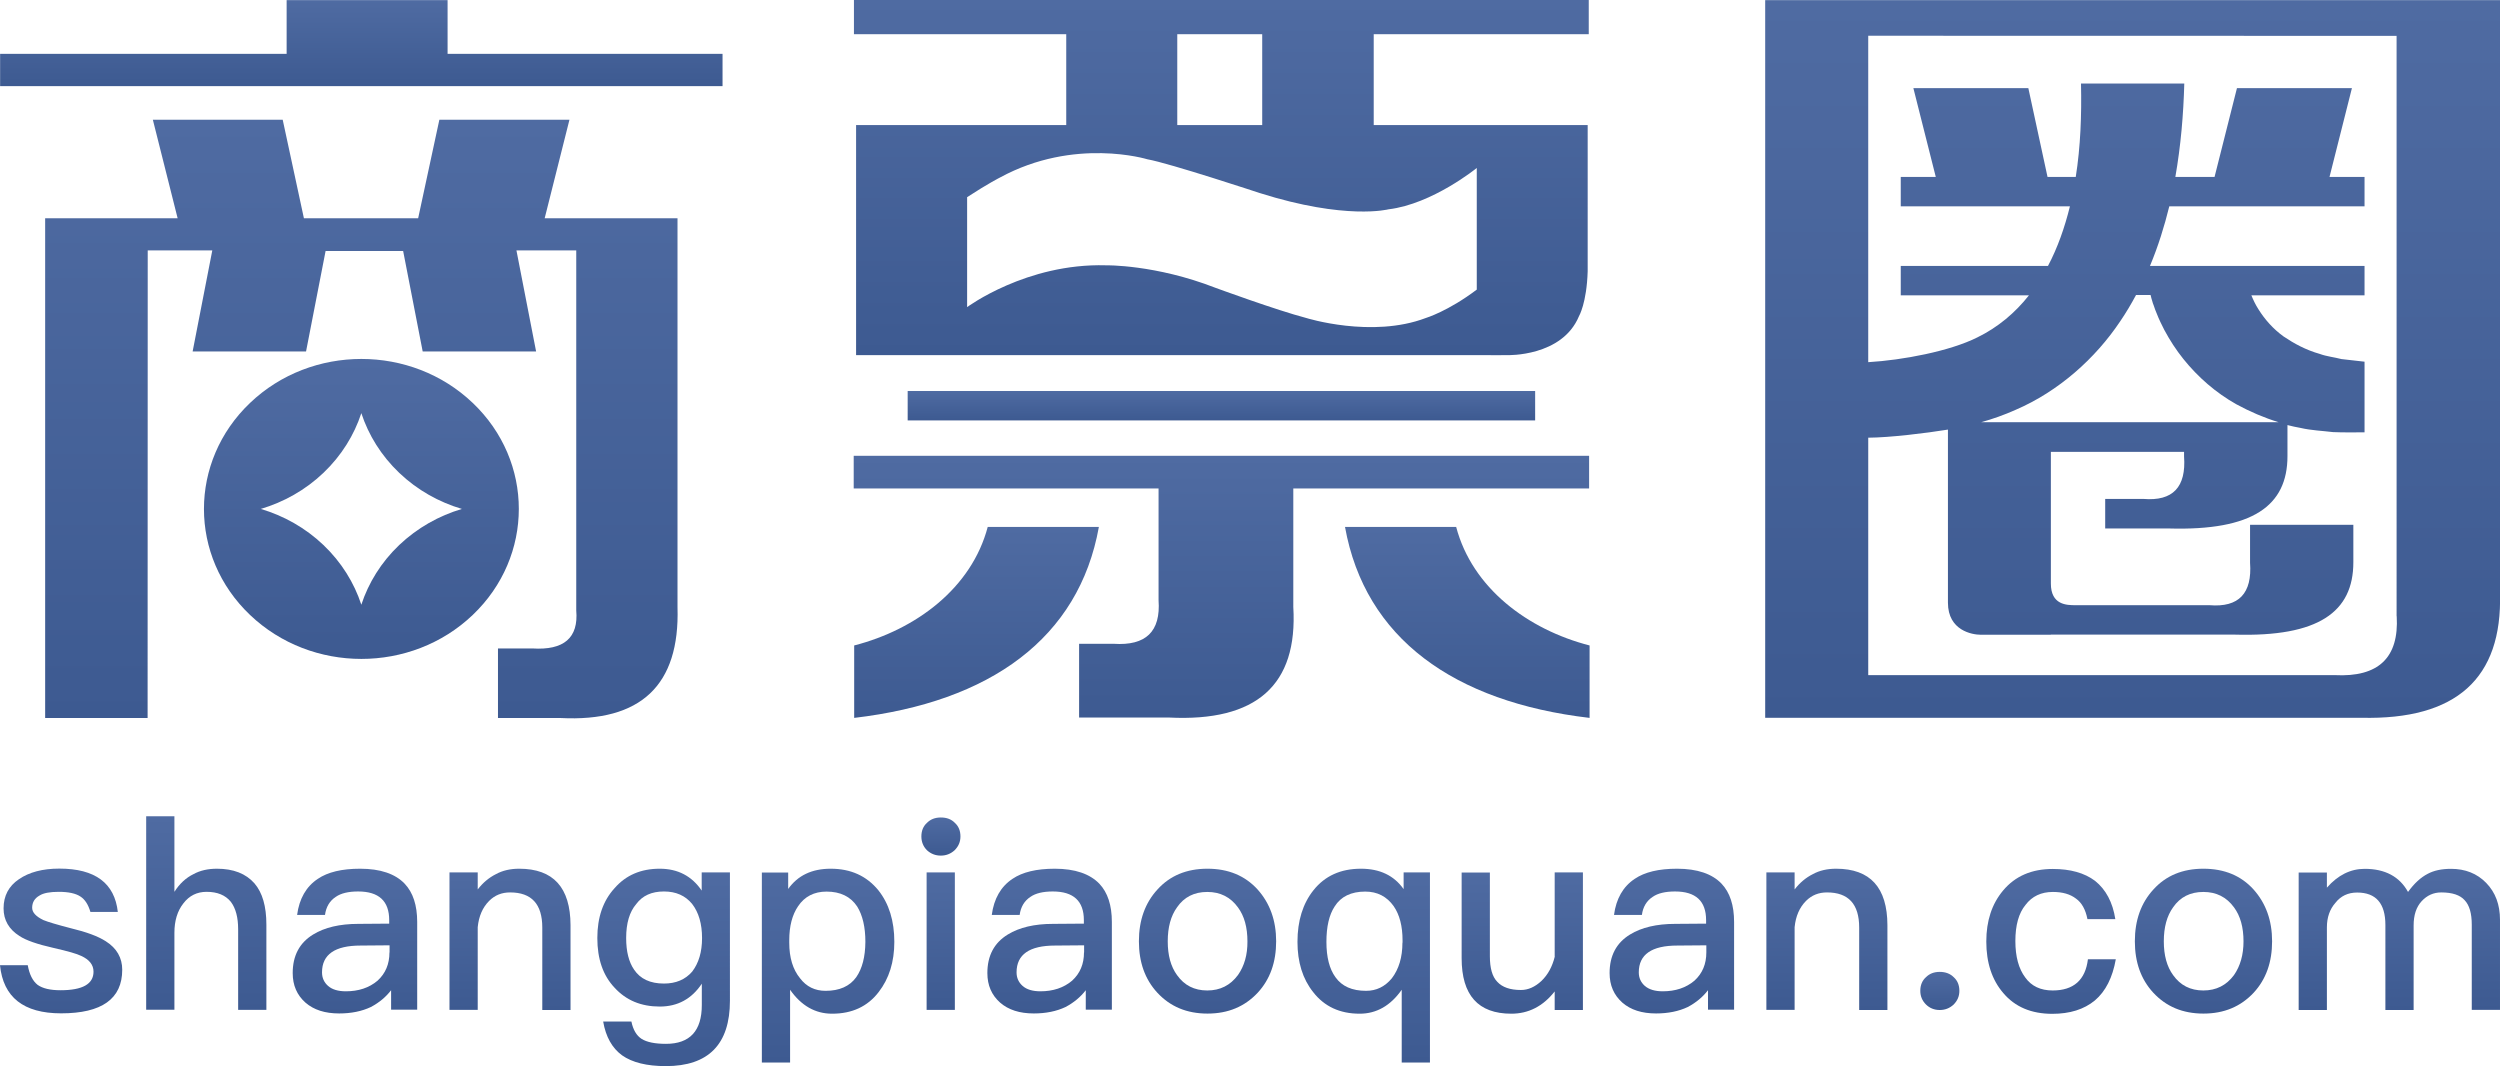 <!-- Generator: Adobe Illustrator 23.1.0, SVG Export Plug-In  -->
<svg version="1.1" xmlns="http://www.w3.org/2000/svg" xmlns:xlink="http://www.w3.org/1999/xlink" x="0px" y="0px"
	 width="209.85px" height="89.5px" viewBox="0 0 209.85 89.5" style="enable-background:new 0 0 209.85 89.5;" xml:space="preserve"
	>
<style type="text/css">
	.st0{fill:url(#SVGID_1_);}
	.st1{fill:url(#SVGID_2_);}
	.st2{fill:url(#SVGID_3_);}
	.st3{fill:url(#SVGID_4_);}
	.st4{fill:url(#SVGID_5_);}
	.st5{fill:url(#SVGID_6_);}
	.st6{fill:url(#SVGID_7_);}
	.st7{fill:url(#SVGID_8_);}
	.st8{fill:url(#SVGID_9_);}
	.st9{fill:url(#SVGID_10_);}
	.st10{fill:url(#SVGID_11_);}
	.st11{fill:url(#SVGID_12_);}
	.st12{fill:url(#SVGID_13_);}
	.st13{fill:url(#SVGID_14_);}
	.st14{fill:url(#SVGID_15_);}
	.st15{fill:url(#SVGID_16_);}
	.st16{fill:url(#SVGID_17_);}
	.st17{fill:url(#SVGID_18_);}
	.st18{fill:url(#SVGID_19_);}
	.st19{fill:url(#SVGID_20_);}
	.st20{fill:url(#SVGID_21_);}
	.st21{fill:url(#SVGID_22_);}
	.st22{fill:url(#SVGID_23_);}
	.st23{fill:url(#SVGID_24_);}
	.st24{fill:url(#SVGID_25_);}
	.st25{fill:url(#SVGID_26_);}
	.st26{fill:url(#SVGID_27_);}
	.st27{fill:url(#SVGID_28_);}
	.st28{fill:url(#SVGID_29_);}
	.st29{fill:url(#SVGID_30_);}
	.st30{fill:url(#SVGID_31_);}
	.st31{fill:url(#SVGID_32_);}
	.st32{fill:url(#SVGID_33_);}
	.st33{fill:url(#SVGID_34_);}
	.st34{fill:url(#SVGID_35_);}
	.st35{fill:url(#SVGID_36_);}
	.st36{fill:url(#SVGID_37_);}
	.st37{fill:url(#SVGID_38_);}
	.st38{fill:url(#SVGID_39_);}
	.st39{fill:url(#SVGID_40_);}
	.st40{fill:url(#SVGID_41_);}
	.st41{fill:url(#SVGID_42_);}
	.st42{fill:url(#SVGID_43_);}
	.st43{fill:url(#SVGID_44_);}
	.st44{fill:url(#SVGID_45_);}
	.st45{fill:url(#SVGID_46_);}
	.st46{fill:url(#SVGID_47_);}
	.st47{fill:url(#SVGID_48_);}
	.st48{fill:url(#SVGID_49_);}
	.st49{fill:url(#SVGID_50_);}
	.st50{fill:url(#SVGID_51_);}
	.st51{fill:url(#SVGID_52_);}
	.st52{fill:url(#SVGID_53_);}
	.st53{fill:url(#SVGID_54_);}
	.st54{fill:url(#SVGID_55_);}
	.st55{fill:url(#SVGID_56_);}
</style>
<defs>
</defs>
<g>
	<g>
		<linearGradient id="SVGID_1_" gradientUnits="userSpaceOnUse" x1="5.132" y1="72.922" x2="5.132" y2="85.083">
			<stop  offset="0" style="stop-color:#4F6BA2"/>
			<stop  offset="1" style="stop-color:#3D5A91"/>
		</linearGradient>
		<path class="st0" d="M8.88,79.01c-0.65-0.42-1.63-0.78-2.92-1.09c-1.16-0.3-1.93-0.53-2.32-0.69c-0.62-0.3-0.94-0.64-0.94-1.03
			c0-0.46,0.21-0.8,0.62-1.03c0.33-0.21,0.86-0.31,1.61-0.31c0.82,0,1.43,0.13,1.83,0.4c0.37,0.24,0.65,0.67,0.83,1.29h2.3
			c-0.27-2.42-1.9-3.64-4.91-3.64c-1.4,0-2.53,0.3-3.39,0.89c-0.86,0.58-1.29,1.4-1.29,2.45c0,0.98,0.45,1.76,1.34,2.32
			c0.54,0.36,1.49,0.69,2.86,1c1.19,0.27,1.96,0.49,2.32,0.67c0.68,0.31,1.03,0.75,1.03,1.32c0,1.04-0.92,1.56-2.77,1.56
			c-0.86,0-1.5-0.15-1.92-0.45c-0.42-0.33-0.69-0.88-0.83-1.65H0c0.27,2.69,1.98,4.04,5.13,4.04c3.42,0,5.13-1.22,5.13-3.66
			C10.26,80.4,9.8,79.59,8.88,79.01z"/>
		<linearGradient id="SVGID_2_" gradientUnits="userSpaceOnUse" x1="17.315" y1="68.527" x2="17.315" y2="84.771">
			<stop  offset="0" style="stop-color:#4F6BA2"/>
			<stop  offset="1" style="stop-color:#3D5A91"/>
		</linearGradient>
		<path class="st1" d="M18.21,72.92c-0.76,0-1.41,0.15-1.96,0.45c-0.64,0.31-1.18,0.81-1.61,1.49v-6.34h-2.37v16.24h2.37V78.3
			c0-1.01,0.25-1.84,0.76-2.48c0.49-0.64,1.14-0.96,1.94-0.96c0.91,0,1.58,0.28,2.03,0.83c0.42,0.55,0.62,1.32,0.62,2.32v6.76h2.37
			v-7.16c0-1.53-0.33-2.68-1-3.46C20.64,73.33,19.59,72.92,18.21,72.92z"/>
		<linearGradient id="SVGID_3_" gradientUnits="userSpaceOnUse" x1="29.81" y1="72.922" x2="29.81" y2="85.083">
			<stop  offset="0" style="stop-color:#4F6BA2"/>
			<stop  offset="1" style="stop-color:#3D5A91"/>
		</linearGradient>
		<path class="st2" d="M30.23,72.92c-1.53,0-2.71,0.28-3.55,0.85c-0.98,0.65-1.56,1.67-1.74,3.03h2.34
			c0.09-0.67,0.39-1.18,0.91-1.52c0.43-0.3,1.06-0.45,1.87-0.45c1.74,0,2.61,0.8,2.61,2.41v0.29l-2.59,0.02
			c-1.56,0-2.83,0.3-3.79,0.89c-1.15,0.7-1.72,1.78-1.72,3.24c0,1.03,0.36,1.85,1.07,2.48c0.7,0.61,1.64,0.91,2.83,0.91
			c1.01,0,1.9-0.18,2.66-0.54c0.7-0.37,1.26-0.84,1.7-1.41v1.63h2.19v-7.36c0-1.4-0.35-2.47-1.05-3.21
			C33.18,73.35,31.93,72.92,30.23,72.92z M32.69,79.95c0,0.97-0.33,1.76-1,2.37c-0.71,0.6-1.6,0.89-2.66,0.89
			c-0.65,0-1.15-0.15-1.49-0.45c-0.34-0.3-0.51-0.68-0.51-1.14c0-1.5,1.08-2.25,3.24-2.25l2.43-0.02V79.95z"/>
		<linearGradient id="SVGID_4_" gradientUnits="userSpaceOnUse" x1="42.807" y1="72.922" x2="42.807" y2="84.771">
			<stop  offset="0" style="stop-color:#4F6BA2"/>
			<stop  offset="1" style="stop-color:#3D5A91"/>
		</linearGradient>
		<path class="st3" d="M43.58,72.92c-0.74,0-1.39,0.15-1.94,0.45c-0.6,0.3-1.11,0.73-1.54,1.29v-1.43h-2.37v11.54h2.37v-6.94
			c0.09-0.92,0.41-1.66,0.96-2.21c0.48-0.48,1.06-0.71,1.76-0.71c1.8,0,2.7,0.98,2.7,2.95v6.92h2.37v-7.12
			C47.88,74.5,46.45,72.92,43.58,72.92z"/>
		<linearGradient id="SVGID_5_" gradientUnits="userSpaceOnUse" x1="55.704" y1="72.922" x2="55.704" y2="89.501">
			<stop  offset="0" style="stop-color:#4F6BA2"/>
			<stop  offset="1" style="stop-color:#3D5A91"/>
		</linearGradient>
		<path class="st4" d="M58.91,74.77c-0.83-1.23-2.01-1.85-3.53-1.85c-1.58,0-2.84,0.54-3.79,1.63c-0.97,1.06-1.45,2.45-1.45,4.19
			c0,1.76,0.48,3.15,1.45,4.17c0.97,1.06,2.23,1.58,3.79,1.58c1.5,0,2.68-0.64,3.53-1.92v1.79c0,2.17-1,3.26-3.01,3.26
			c-0.92,0-1.61-0.14-2.05-0.42c-0.43-0.28-0.71-0.77-0.85-1.45h-2.37c0.22,1.28,0.75,2.22,1.58,2.83c0.86,0.61,2.09,0.91,3.68,0.91
			c3.58,0,5.38-1.83,5.38-5.49V73.23h-2.37V74.77z M58.1,81.56c-0.58,0.67-1.37,1-2.37,1c-1.15,0-1.98-0.39-2.5-1.16
			c-0.45-0.65-0.67-1.54-0.67-2.66c0-1.25,0.28-2.2,0.85-2.86c0.52-0.7,1.29-1.05,2.32-1.05c1.01,0,1.8,0.35,2.37,1.05
			c0.55,0.71,0.83,1.67,0.83,2.86C58.93,79.91,58.65,80.84,58.1,81.56z"/>
		<linearGradient id="SVGID_6_" gradientUnits="userSpaceOnUse" x1="69.505" y1="72.922" x2="69.505" y2="89.189">
			<stop  offset="0" style="stop-color:#4F6BA2"/>
			<stop  offset="1" style="stop-color:#3D5A91"/>
		</linearGradient>
		<path class="st5" d="M69.73,72.92c-1.58,0-2.77,0.57-3.57,1.7v-1.38h-2.21v15.95h2.37v-6.11c0.94,1.34,2.11,2.01,3.53,2.01
			c1.67,0,2.97-0.6,3.9-1.81c0.88-1.13,1.32-2.54,1.32-4.22c0-1.77-0.45-3.21-1.34-4.33C72.74,73.52,71.41,72.92,69.73,72.92z
			 M71.87,82.03c-0.55,0.76-1.41,1.14-2.57,1.14c-0.89,0-1.61-0.35-2.14-1.05c-0.61-0.74-0.91-1.74-0.91-2.99v-0.2
			c0-1.19,0.25-2.14,0.74-2.86c0.55-0.82,1.35-1.23,2.39-1.23c1.16,0,2.02,0.42,2.57,1.25c0.46,0.74,0.69,1.73,0.69,2.97
			C72.63,80.31,72.38,81.3,71.87,82.03z"/>
		<linearGradient id="SVGID_7_" gradientUnits="userSpaceOnUse" x1="78.977" y1="68.616" x2="78.977" y2="71.807">
			<stop  offset="0" style="stop-color:#4F6BA2"/>
			<stop  offset="1" style="stop-color:#3D5A91"/>
		</linearGradient>
		<path class="st6" d="M78.97,68.62c-0.48,0-0.86,0.15-1.16,0.45c-0.31,0.28-0.47,0.66-0.47,1.14c0,0.46,0.16,0.85,0.47,1.16
			c0.33,0.3,0.71,0.45,1.16,0.45c0.45,0,0.83-0.15,1.16-0.45c0.33-0.33,0.49-0.71,0.49-1.16c0-0.48-0.16-0.86-0.47-1.14
			C79.85,68.76,79.46,68.62,78.97,68.62z"/>
		<linearGradient id="SVGID_8_" gradientUnits="userSpaceOnUse" x1="78.966" y1="73.235" x2="78.966" y2="84.771">
			<stop  offset="0" style="stop-color:#4F6BA2"/>
			<stop  offset="1" style="stop-color:#3D5A91"/>
		</linearGradient>
		<rect x="77.78" y="73.23" class="st7" width="2.37" height="11.54"/>
		<linearGradient id="SVGID_9_" gradientUnits="userSpaceOnUse" x1="88.114" y1="72.922" x2="88.114" y2="85.083">
			<stop  offset="0" style="stop-color:#4F6BA2"/>
			<stop  offset="1" style="stop-color:#3D5A91"/>
		</linearGradient>
		<path class="st8" d="M88.54,72.92c-1.53,0-2.71,0.28-3.55,0.85c-0.98,0.65-1.56,1.67-1.74,3.03h2.34
			c0.09-0.67,0.39-1.18,0.91-1.52c0.43-0.3,1.06-0.45,1.87-0.45c1.74,0,2.61,0.8,2.61,2.41v0.29l-2.59,0.02
			c-1.56,0-2.83,0.3-3.79,0.89c-1.15,0.7-1.72,1.78-1.72,3.24c0,1.03,0.36,1.85,1.07,2.48c0.7,0.61,1.64,0.91,2.83,0.91
			c1.01,0,1.9-0.18,2.66-0.54c0.7-0.37,1.26-0.84,1.7-1.41v1.63h2.19v-7.36c0-1.4-0.35-2.47-1.05-3.21
			C91.48,73.35,90.23,72.92,88.54,72.92z M90.99,79.95c0,0.97-0.33,1.76-1,2.37c-0.71,0.6-1.6,0.89-2.66,0.89
			c-0.65,0-1.15-0.15-1.49-0.45c-0.34-0.3-0.51-0.68-0.51-1.14c0-1.5,1.08-2.25,3.24-2.25l2.43-0.02V79.95z"/>
		<linearGradient id="SVGID_10_" gradientUnits="userSpaceOnUse" x1="101.346" y1="72.922" x2="101.346" y2="85.083">
			<stop  offset="0" style="stop-color:#4F6BA2"/>
			<stop  offset="1" style="stop-color:#3D5A91"/>
		</linearGradient>
		<path class="st9" d="M101.35,72.92c-1.74,0-3.14,0.58-4.19,1.74c-1.04,1.13-1.56,2.58-1.56,4.35c0,1.76,0.51,3.19,1.54,4.31
			c1.09,1.18,2.49,1.76,4.22,1.76c1.73,0,3.13-0.59,4.22-1.76c1.03-1.12,1.54-2.55,1.54-4.31c0-1.74-0.52-3.19-1.56-4.35
			C104.5,73.5,103.1,72.92,101.35,72.92z M103.91,81.85c-0.64,0.86-1.49,1.29-2.57,1.29c-1.09,0-1.93-0.43-2.54-1.29
			c-0.52-0.71-0.78-1.66-0.78-2.83c0-1.19,0.26-2.14,0.78-2.86c0.59-0.86,1.44-1.29,2.54-1.29c1.09,0,1.94,0.43,2.57,1.29
			c0.54,0.73,0.8,1.68,0.8,2.86C104.72,80.14,104.45,81.09,103.91,81.85z"/>
		<linearGradient id="SVGID_11_" gradientUnits="userSpaceOnUse" x1="114.466" y1="72.922" x2="114.466" y2="89.189">
			<stop  offset="0" style="stop-color:#4F6BA2"/>
			<stop  offset="1" style="stop-color:#3D5A91"/>
		</linearGradient>
		<path class="st10" d="M117.81,74.62c-0.8-1.13-1.99-1.7-3.57-1.7c-1.7,0-3.03,0.6-3.99,1.81c-0.89,1.12-1.34,2.56-1.34,4.33
			c0,1.71,0.44,3.12,1.32,4.22c0.94,1.21,2.24,1.81,3.9,1.81c1.41,0,2.59-0.67,3.53-2.01v6.11h2.37V73.23h-2.21V74.62z
			 M117.72,79.13c0,1.22-0.3,2.22-0.89,2.99c-0.58,0.7-1.3,1.05-2.16,1.05c-1.18,0-2.03-0.38-2.57-1.14
			c-0.51-0.7-0.76-1.69-0.76-2.97c0-1.28,0.23-2.27,0.69-2.97c0.52-0.83,1.38-1.25,2.57-1.25c1.01,0,1.81,0.41,2.39,1.23
			c0.49,0.71,0.74,1.67,0.74,2.86V79.13z"/>
		<linearGradient id="SVGID_12_" gradientUnits="userSpaceOnUse" x1="127.787" y1="73.235" x2="127.787" y2="85.083">
			<stop  offset="0" style="stop-color:#4F6BA2"/>
			<stop  offset="1" style="stop-color:#3D5A91"/>
		</linearGradient>
		<path class="st11" d="M130.51,80.29c-0.21,0.85-0.58,1.53-1.12,2.05c-0.55,0.51-1.12,0.76-1.72,0.76c-0.91,0-1.57-0.23-1.99-0.69
			c-0.42-0.43-0.62-1.15-0.62-2.14v-7.03h-2.37v7.19c0,3.11,1.39,4.66,4.17,4.66c1.44,0,2.66-0.62,3.64-1.87v1.56h2.37V73.23h-2.37
			V80.29z"/>
		<linearGradient id="SVGID_13_" gradientUnits="userSpaceOnUse" x1="140.349" y1="72.922" x2="140.349" y2="85.083">
			<stop  offset="0" style="stop-color:#4F6BA2"/>
			<stop  offset="1" style="stop-color:#3D5A91"/>
		</linearGradient>
		<path class="st12" d="M140.77,72.92c-1.53,0-2.71,0.28-3.55,0.85c-0.98,0.65-1.56,1.67-1.74,3.03h2.34
			c0.09-0.67,0.39-1.18,0.91-1.52c0.43-0.3,1.06-0.45,1.87-0.45c1.74,0,2.61,0.8,2.61,2.41v0.29l-2.59,0.02
			c-1.56,0-2.83,0.3-3.79,0.89c-1.15,0.7-1.72,1.78-1.72,3.24c0,1.03,0.36,1.85,1.07,2.48c0.7,0.61,1.64,0.91,2.83,0.91
			c1.01,0,1.9-0.18,2.66-0.54c0.7-0.37,1.26-0.84,1.7-1.41v1.63h2.19v-7.36c0-1.4-0.35-2.47-1.05-3.21
			C143.72,73.35,142.47,72.92,140.77,72.92z M143.23,79.95c0,0.97-0.33,1.76-1,2.37c-0.71,0.6-1.6,0.89-2.66,0.89
			c-0.65,0-1.15-0.15-1.5-0.45c-0.34-0.3-0.51-0.68-0.51-1.14c0-1.5,1.08-2.25,3.24-2.25l2.43-0.02V79.95z"/>
		<linearGradient id="SVGID_14_" gradientUnits="userSpaceOnUse" x1="153.347" y1="72.922" x2="153.347" y2="84.771">
			<stop  offset="0" style="stop-color:#4F6BA2"/>
			<stop  offset="1" style="stop-color:#3D5A91"/>
		</linearGradient>
		<path class="st13" d="M154.12,72.92c-0.74,0-1.39,0.15-1.94,0.45c-0.6,0.3-1.11,0.73-1.54,1.29v-1.43h-2.37v11.54h2.37v-6.94
			c0.09-0.92,0.41-1.66,0.96-2.21c0.48-0.48,1.06-0.71,1.76-0.71c1.8,0,2.7,0.98,2.7,2.95v6.92h2.37v-7.12
			C158.42,74.5,156.99,72.92,154.12,72.92z"/>
		<linearGradient id="SVGID_15_" gradientUnits="userSpaceOnUse" x1="162.829" y1="81.58" x2="162.829" y2="84.771">
			<stop  offset="0" style="stop-color:#4F6BA2"/>
			<stop  offset="1" style="stop-color:#3D5A91"/>
		</linearGradient>
		<path class="st14" d="M162.82,81.58c-0.48,0-0.86,0.15-1.16,0.45c-0.31,0.28-0.47,0.66-0.47,1.14c0,0.45,0.16,0.83,0.47,1.14
			s0.7,0.47,1.16,0.47c0.45,0,0.83-0.15,1.16-0.45c0.33-0.33,0.49-0.71,0.49-1.16c0-0.48-0.16-0.86-0.47-1.14
			C163.7,81.73,163.31,81.58,162.82,81.58z"/>
		<linearGradient id="SVGID_16_" gradientUnits="userSpaceOnUse" x1="172.179" y1="72.922" x2="172.179" y2="85.083">
			<stop  offset="0" style="stop-color:#4F6BA2"/>
			<stop  offset="1" style="stop-color:#3D5A91"/>
		</linearGradient>
		<path class="st15" d="M172.3,83.14c-1.01,0-1.78-0.36-2.3-1.09c-0.55-0.73-0.83-1.75-0.83-3.06c0-1.32,0.28-2.34,0.85-3.03
			c0.55-0.73,1.32-1.09,2.3-1.09c0.82,0,1.46,0.19,1.94,0.56c0.48,0.34,0.8,0.91,0.96,1.72h2.34c-0.22-1.41-0.79-2.48-1.7-3.21
			c-0.89-0.67-2.08-1-3.55-1c-1.77,0-3.16,0.6-4.17,1.81c-0.94,1.12-1.41,2.54-1.41,4.28c0,1.79,0.48,3.23,1.43,4.33
			c0.98,1.16,2.35,1.74,4.11,1.74c1.47,0,2.66-0.37,3.57-1.12c0.91-0.77,1.49-1.93,1.76-3.46h-2.34
			C175.05,82.26,174.06,83.14,172.3,83.14z"/>
		<linearGradient id="SVGID_17_" gradientUnits="userSpaceOnUse" x1="184.953" y1="72.922" x2="184.953" y2="85.083">
			<stop  offset="0" style="stop-color:#4F6BA2"/>
			<stop  offset="1" style="stop-color:#3D5A91"/>
		</linearGradient>
		<path class="st16" d="M184.95,72.92c-1.74,0-3.14,0.58-4.19,1.74c-1.04,1.13-1.56,2.58-1.56,4.35c0,1.76,0.51,3.19,1.54,4.31
			c1.09,1.18,2.49,1.76,4.22,1.76c1.73,0,3.13-0.59,4.22-1.76c1.03-1.12,1.54-2.55,1.54-4.31c0-1.74-0.52-3.19-1.56-4.35
			C188.11,73.5,186.71,72.92,184.95,72.92z M187.52,81.85c-0.64,0.86-1.49,1.29-2.57,1.29c-1.09,0-1.93-0.43-2.54-1.29
			c-0.52-0.71-0.78-1.66-0.78-2.83c0-1.19,0.26-2.14,0.78-2.86c0.59-0.86,1.44-1.29,2.54-1.29c1.09,0,1.94,0.43,2.57,1.29
			c0.54,0.73,0.8,1.68,0.8,2.86C188.32,80.14,188.05,81.09,187.52,81.85z"/>
		<linearGradient id="SVGID_18_" gradientUnits="userSpaceOnUse" x1="201.409" y1="72.922" x2="201.409" y2="84.771">
			<stop  offset="0" style="stop-color:#4F6BA2"/>
			<stop  offset="1" style="stop-color:#3D5A91"/>
		</linearGradient>
		<path class="st17" d="M208.69,74.11c-0.77-0.79-1.76-1.18-2.95-1.18c-0.79,0-1.44,0.14-1.96,0.42c-0.58,0.3-1.13,0.8-1.65,1.52
			c-0.71-1.29-1.93-1.94-3.64-1.94c-1.19,0-2.25,0.53-3.17,1.58v-1.27h-2.37v11.54h2.37v-6.94c0-0.83,0.24-1.52,0.71-2.05
			c0.45-0.58,1.06-0.87,1.83-0.87c1.58,0,2.37,0.91,2.37,2.72v7.14h2.37v-7.1c0-0.86,0.22-1.54,0.67-2.03
			c0.45-0.49,1-0.74,1.65-0.74c0.92,0,1.58,0.22,1.96,0.65c0.4,0.42,0.6,1.1,0.6,2.05v7.16h2.37v-7.56
			C209.85,75.94,209.47,74.91,208.69,74.11z"/>
	</g>
	<linearGradient id="SVGID_19_" gradientUnits="userSpaceOnUse" x1="102.527" y1="38.257" x2="102.527" y2="60.257">
		<stop  offset="0" style="stop-color:#4F6BA2"/>
		<stop  offset="1" style="stop-color:#3D5A91"/>
	</linearGradient>
	<path class="st18" d="M108.56,41h24.83v-2.74H71.66V41h25.59v9.38c0.19,2.63-1.06,3.84-3.77,3.66h-2.9v6.19h7.54
		c7.35,0.37,10.83-2.72,10.44-9.28V41z"/>
	<linearGradient id="SVGID_20_" gradientUnits="userSpaceOnUse" x1="81.975" y1="44.228" x2="81.975" y2="60.257">
		<stop  offset="0" style="stop-color:#4F6BA2"/>
		<stop  offset="1" style="stop-color:#3D5A91"/>
	</linearGradient>
	<path class="st19" d="M92.24,44.23h-9.33c-1.35,5.12-6,8.61-11.21,9.95v6.08C83.11,58.92,90.56,53.58,92.24,44.23z"/>
	<linearGradient id="SVGID_21_" gradientUnits="userSpaceOnUse" x1="123.168" y1="44.228" x2="123.168" y2="60.257">
		<stop  offset="0" style="stop-color:#4F6BA2"/>
		<stop  offset="1" style="stop-color:#3D5A91"/>
	</linearGradient>
	<path class="st20" d="M122.23,44.23h-9.33c1.68,9.35,9.14,14.69,20.53,16.03v-6.08C128.23,52.84,123.58,49.35,122.23,44.23z"/>
	<linearGradient id="SVGID_22_" gradientUnits="userSpaceOnUse" x1="102.527" y1="32.818" x2="102.527" y2="35.283">
		<stop  offset="0" style="stop-color:#4F6BA2"/>
		<stop  offset="1" style="stop-color:#3D5A91"/>
	</linearGradient>
	<rect x="76.19" y="32.82" class="st21" width="52.67" height="2.47"/>
	<linearGradient id="SVGID_23_" gradientUnits="userSpaceOnUse" x1="125.57" y1="29.849" x2="125.57" y2="29.859">
		<stop  offset="0" style="stop-color:#4F6BA2"/>
		<stop  offset="1" style="stop-color:#3D5A91"/>
	</linearGradient>
	<path class="st22" d="M124.97,29.85c0.42,0.01,0.82,0.01,1.2,0H124.97z"/>
	<linearGradient id="SVGID_24_" gradientUnits="userSpaceOnUse" x1="102.527" y1="0" x2="102.527" y2="29.812">
		<stop  offset="0" style="stop-color:#4F6BA2"/>
		<stop  offset="1" style="stop-color:#3D5A91"/>
	</linearGradient>
	<path class="st23" d="M89.5,10.5H71.86v19.31h54.67c0,0,4.59,0.15,6.01-3.27c0,0,0.65-1.1,0.73-3.77V10.5h-17.96V2.87h18.05V0
		H71.68v2.87H89.5V10.5z M123.96,14.1v10.21c-2.41,1.82-4.27,2.38-4.27,2.38c-4.54,1.73-10.05,0-10.05,0
		c-2.49-0.65-7.61-2.53-7.61-2.53c-5.06-1.97-9.2-1.89-9.2-1.89c-6.67-0.19-11.65,3.51-11.65,3.51v-9.23
		c1.78-1.16,2.76-1.65,2.76-1.65c6.26-3.41,12.37-1.53,12.37-1.53c1.86,0.33,9.42,2.83,9.42,2.83c7.26,2.3,10.82,1.37,10.82,1.37
		C120.24,17.13,123.96,14.1,123.96,14.1z M105.95,2.87v7.63h-7.13V2.87H105.95z"/>
	<linearGradient id="SVGID_25_" gradientUnits="userSpaceOnUse" x1="30.332" y1="6.215642e-03" x2="30.332" y2="7.227">
		<stop  offset="0" style="stop-color:#4F6BA2"/>
		<stop  offset="1" style="stop-color:#3D5A91"/>
	</linearGradient>
	<polygon class="st24" points="60.65,4.52 37.57,4.52 37.57,0.01 24.06,0.01 24.06,4.52 0.01,4.52 0.01,7.23 60.65,7.23 	"/>
	<linearGradient id="SVGID_26_" gradientUnits="userSpaceOnUse" x1="30.332" y1="10.053" x2="30.332" y2="60.299">
		<stop  offset="0" style="stop-color:#4F6BA2"/>
		<stop  offset="1" style="stop-color:#3D5A91"/>
	</linearGradient>
	<path class="st25" d="M16.17,29.5h9.52l1.64-8.43h6.51l1.64,8.43H45l-1.65-8.48h5.02v30.22c0.2,2.3-1.03,3.36-3.69,3.19H41.8v5.84
		h5.24c6.76,0.35,10.03-2.75,9.83-9.29V18.32h-8.33h-2.13h-0.69l2.08-8.27H36.88l-1.78,8.27h-0.06H33.3h-5.45h-2.28h-0.06
		l-1.78-8.27H12.83l2.08,8.27h-0.39h-1.07H3.79v41.95h8.6l0.01-39.25h5.42L16.17,29.5z"/>
	<linearGradient id="SVGID_27_" gradientUnits="userSpaceOnUse" x1="30.332" y1="30.129" x2="30.332" y2="55.308">
		<stop  offset="0" style="stop-color:#4F6BA2"/>
		<stop  offset="1" style="stop-color:#3D5A91"/>
	</linearGradient>
	<path class="st26" d="M39.68,33.82c-5.16-4.92-13.53-4.92-18.69,0c-5.16,4.92-5.16,12.89,0,17.8c5.16,4.92,13.53,4.92,18.69,0
		C44.84,46.7,44.84,38.73,39.68,33.82z M33.51,45.75c-1.52,1.45-2.58,3.18-3.18,5.01c-0.6-1.83-1.66-3.56-3.18-5.01
		c-1.52-1.45-3.34-2.46-5.26-3.03c1.92-0.57,3.74-1.58,5.26-3.03c1.52-1.45,2.58-3.18,3.18-5.01c0.6,1.83,1.66,3.56,3.18,5.01
		c1.52,1.45,3.34,2.46,5.26,3.03C36.85,43.29,35.04,44.3,33.51,45.75z"/>
	<linearGradient id="SVGID_28_" gradientUnits="userSpaceOnUse" x1="179.012" y1="6.180946e-03" x2="179.012" y2="60.251">
		<stop  offset="0" style="stop-color:#4F6BA2"/>
		<stop  offset="1" style="stop-color:#3D5A91"/>
	</linearGradient>
	<path class="st27" d="M209.85,0.01h-61.68v60.24h50.04c7.96,0.19,11.84-3.29,11.64-10.45V7.59c0-0.02,0.01-0.05,0.01-0.07
		S209.85,0.01,209.85,0.01z M201.18,51.73c0.2,3.48-1.53,5.13-5.21,4.94h-39.15l0-19.93c1.8-0.01,4.85-0.38,6.69-0.68
		c0,2.58,0,12.49,0,14.53c0,2.35,2.05,2.69,2.75,2.69s5.89,0,5.89,0v-0.01h15.46c6.99,0.2,9.93-1.89,9.93-6.07v-3.15h-8.67v3.18
		c0.19,2.58-0.94,3.77-3.4,3.57c0,0-10.51,0-11.25,0c-0.75,0-2.07-0.02-2.07-1.82c0-1.81,0-11.05,0-11.05h11.18v0.38
		c0.19,2.58-0.94,3.77-3.4,3.57h-3.22v2.48h5.37c6.99,0.2,9.93-1.89,9.93-6.07v-2.61c0.36,0.09,0.73,0.18,1.1,0.24
		c0.91,0.21,1.82,0.24,2.72,0.35c0.89,0.04,1.77,0.02,2.65,0.02v-5.93l-1.94-0.22c-0.6-0.16-1.25-0.22-1.81-0.43
		c-1.17-0.33-2.16-0.87-3.05-1.47c-0.87-0.63-1.56-1.41-2.1-2.27c-0.24-0.37-0.43-0.77-0.6-1.18h9.5v-2.47h-18.01
		c0.69-1.65,1.21-3.33,1.62-5h16.39v-2.47h-2.94l1.88-7.45h-9.65l-1.88,7.45h-3.29c0.46-2.63,0.68-5.25,0.75-7.84h-8.67
		c0.06,2.67-0.04,5.3-0.44,7.84h-2.37l-1.61-7.45h-9.65l1.88,7.45h-2.94v2.47h14.2c-0.44,1.78-1.03,3.47-1.84,5h-12.36v2.47h10.76
		c-1.17,1.48-2.61,2.69-4.33,3.53c-2.31,1.16-6.27,1.91-9.16,2.08l0-27.4l44.35,0.01V51.73z M166.3,35.44
		c0.97-0.27,1.93-0.61,2.87-1.03c3.64-1.56,6.72-4.33,8.8-7.44c0.49-0.72,0.93-1.46,1.33-2.21h1.22c0.05,0.23,0.09,0.35,0.13,0.48
		c0.04,0.15,0.08,0.28,0.13,0.39c0.08,0.25,0.17,0.49,0.27,0.72c0.18,0.47,0.4,0.9,0.62,1.34c0.46,0.86,0.99,1.68,1.6,2.44
		c1.22,1.52,2.74,2.85,4.46,3.81c1.14,0.62,2.33,1.13,3.54,1.5h-1.52h-6.41h-11.18H166.3z"/>
</g>
</svg>
